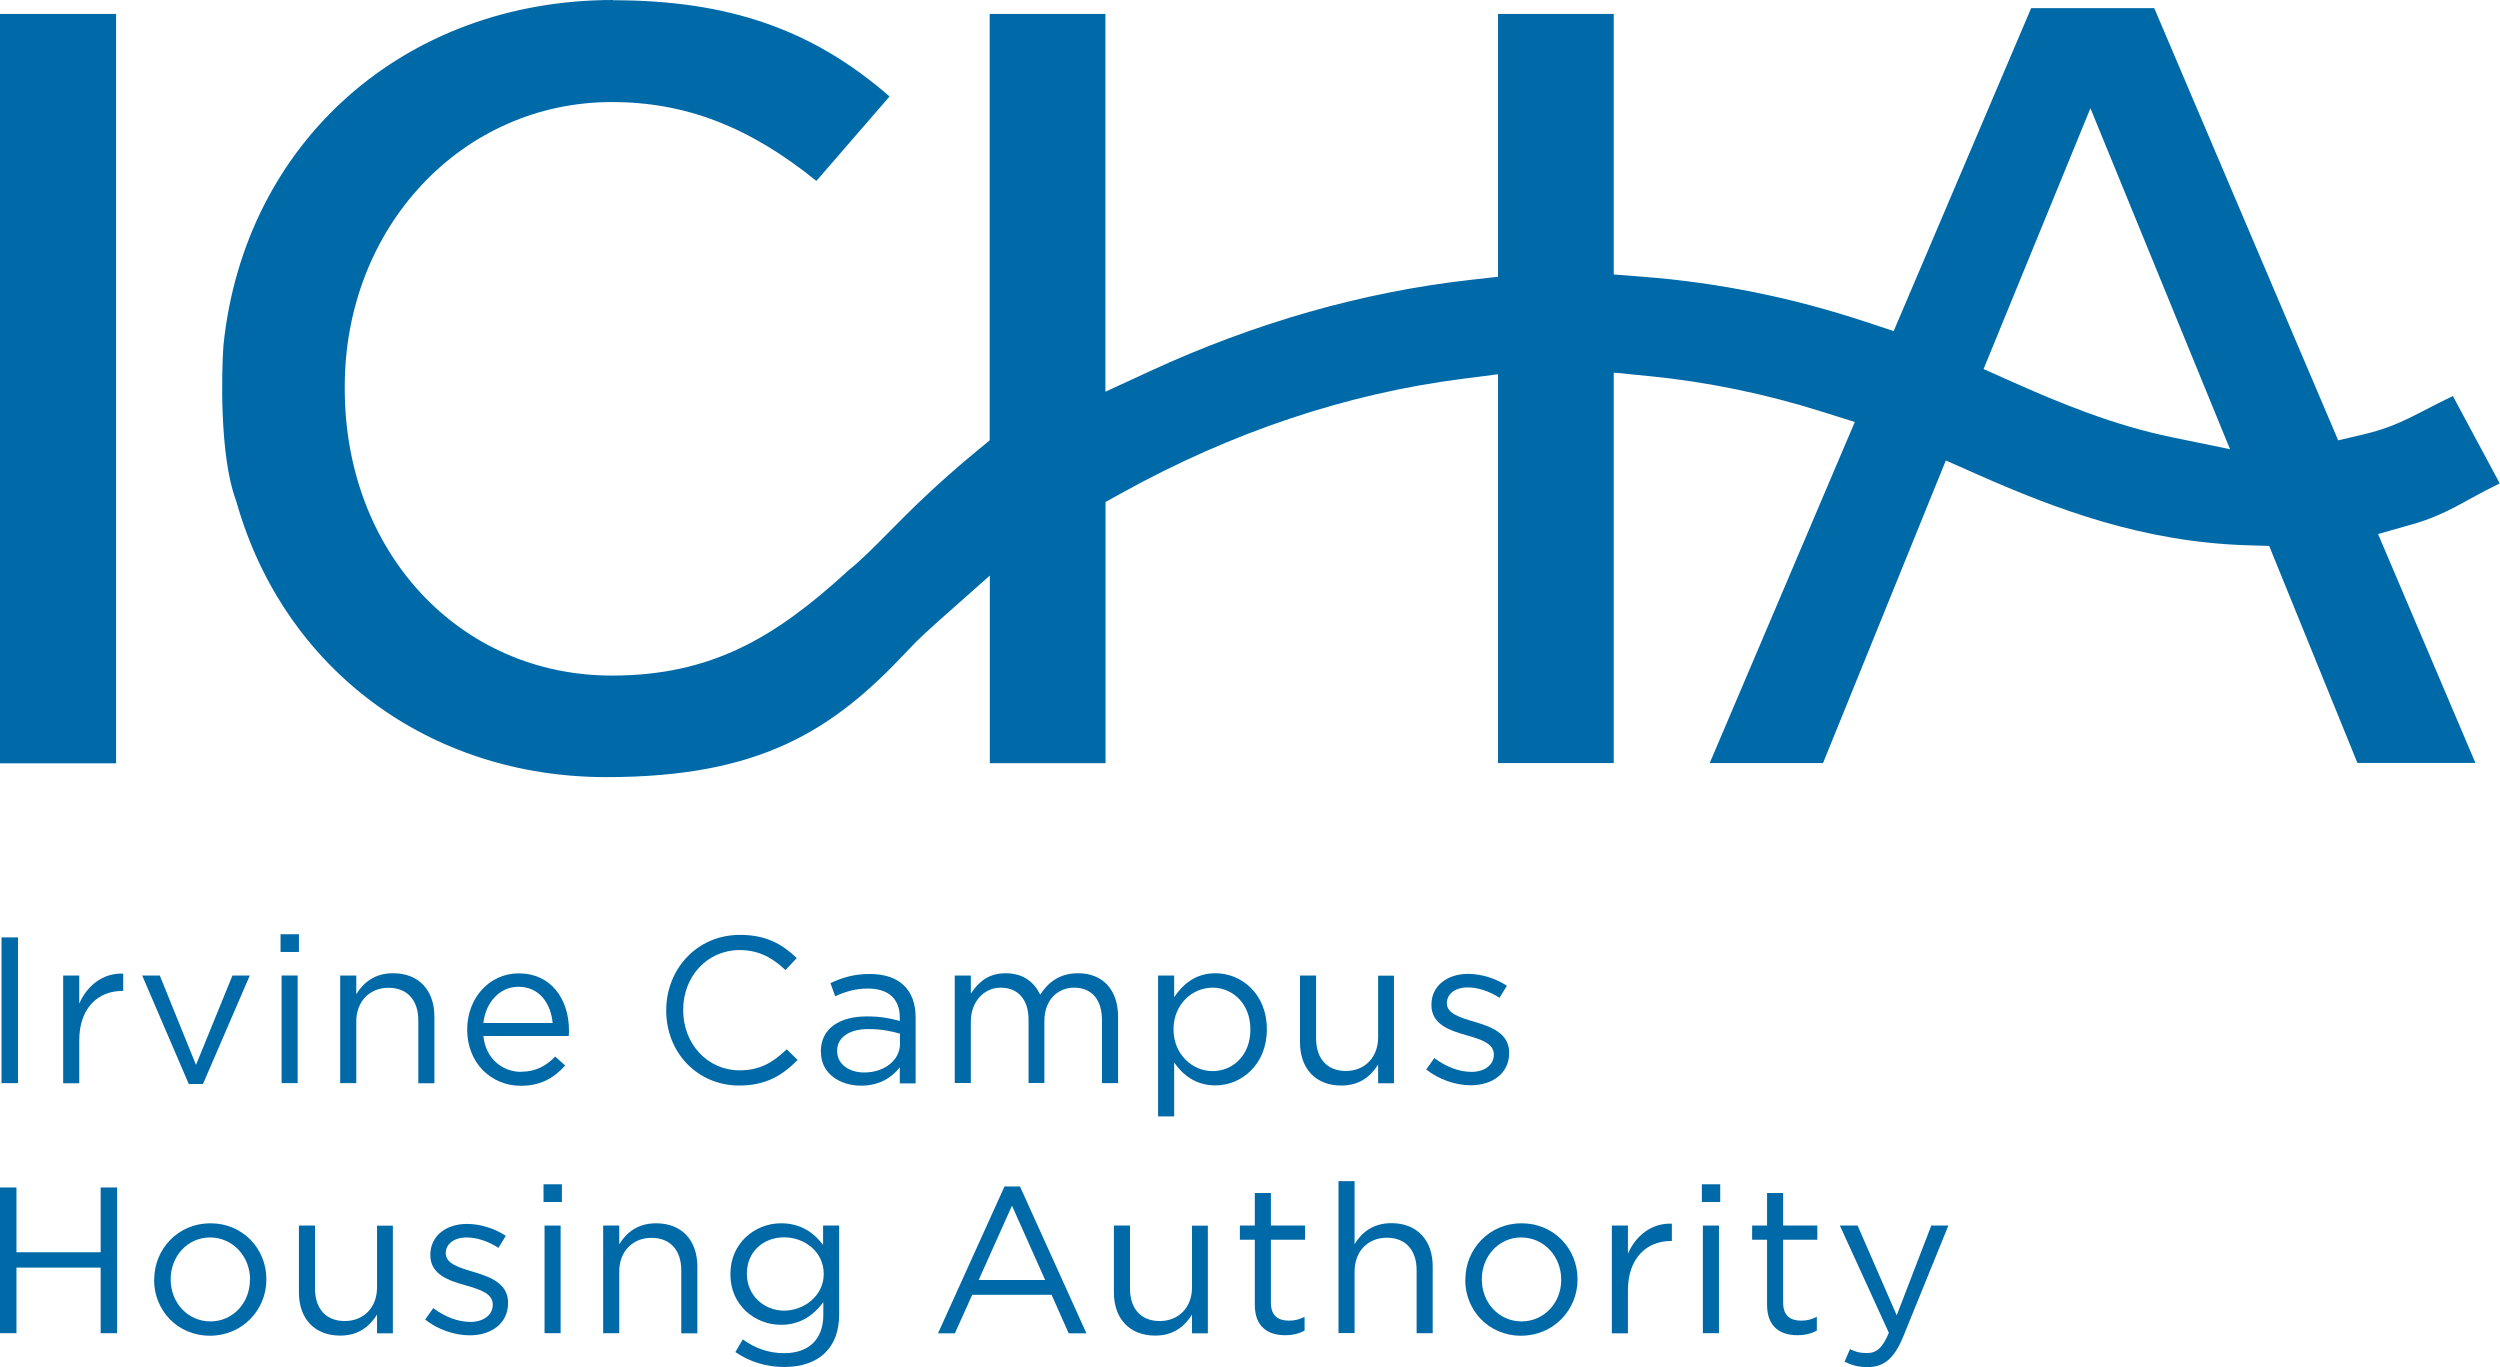 <?xml version="1.0" encoding="UTF-8"?>
<svg xmlns="http://www.w3.org/2000/svg" width="197.46" height="107.98" viewBox="0 0 197.46 107.98">
  <g style="fill: none; isolation: isolate;">
    <g id="Layer_2" data-name="Layer 2">
      <g id="Layer_1-2" data-name="Layer 1">
        <g>
          <path d="m.12,74.04h1.3v11.51H.12v-11.51Z" style="fill: #0069a7;"/>
          <path d="m4.99,77.05h1.27v2.22c.62-1.42,1.86-2.43,3.47-2.37v1.37h-.1c-1.86,0-3.37,1.33-3.37,3.9v3.39h-1.27v-8.5Z" style="fill: #0069a7;"/>
          <path d="m11.22,77.05h1.4l2.86,7.06,2.88-7.06h1.37l-3.7,8.57h-1.12l-3.68-8.57Z" style="fill: #0069a7;"/>
          <path d="m22.16,73.79h1.45v1.4h-1.45v-1.4Zm.08,3.26h1.27v8.5h-1.27v-8.5Z" style="fill: #0069a7;"/>
          <path d="m26.87,77.05h1.27v1.48c.56-.92,1.45-1.66,2.91-1.66,2.06,0,3.26,1.38,3.26,3.41v5.28h-1.27v-4.97c0-1.58-.86-2.57-2.35-2.57s-2.55,1.07-2.55,2.66v4.87h-1.27v-8.5Z" style="fill: #0069a7;"/>
          <path d="m41.17,84.65c1.17,0,1.99-.48,2.68-1.2l.79.71c-.86.95-1.89,1.6-3.5,1.6-2.34,0-4.24-1.79-4.24-4.44,0-2.47,1.73-4.44,4.08-4.44,2.52,0,3.96,2.01,3.96,4.51,0,.12,0,.25-.02.44h-6.74c.18,1.79,1.5,2.83,2.99,2.83Zm2.48-3.85c-.15-1.55-1.04-2.86-2.71-2.86-1.46,0-2.58,1.22-2.76,2.86h5.48Z" style="fill: #0069a7;"/>
          <path d="m52.62,79.83v-.03c0-3.26,2.43-5.96,5.82-5.96,2.09,0,3.34.74,4.49,1.83l-.89.95c-.97-.92-2.06-1.58-3.62-1.58-2.55,0-4.46,2.07-4.46,4.72v.03c0,2.66,1.92,4.75,4.46,4.75,1.58,0,2.62-.61,3.72-1.66l.86.84c-1.2,1.22-2.52,2.02-4.61,2.02-3.32,0-5.77-2.62-5.77-5.92Z" style="fill: #0069a7;"/>
          <path d="m64.83,83.09v-.03c0-1.83,1.48-2.78,3.64-2.78,1.09,0,1.84.15,2.6.36v-.26c0-1.51-.92-2.3-2.52-2.3-1,0-1.79.25-2.58.61l-.38-1.04c.94-.43,1.84-.72,3.09-.72s2.14.33,2.75.94c.59.59.89,1.42.89,2.5v5.2h-1.25v-1.27c-.59.76-1.56,1.45-3.06,1.45-1.6,0-3.17-.9-3.17-2.65Zm6.25-.66v-.79c-.63-.18-1.45-.36-2.48-.36-1.58,0-2.48.69-2.48,1.71v.03c0,1.07.99,1.69,2.14,1.69,1.56,0,2.83-.94,2.83-2.29Z" style="fill: #0069a7;"/>
          <path d="m75.41,77.05h1.27v1.43c.56-.84,1.32-1.61,2.75-1.61s2.27.74,2.73,1.69c.61-.94,1.51-1.69,2.99-1.69,1.96,0,3.16,1.32,3.16,3.42v5.26h-1.27v-4.97c0-1.64-.82-2.57-2.2-2.57-1.28,0-2.35.95-2.35,2.63v4.9h-1.25v-5c0-1.6-.84-2.53-2.19-2.53s-2.37,1.12-2.37,2.68v4.85h-1.27v-8.5Z" style="fill: #0069a7;"/>
          <path d="m91.47,77.05h1.27v1.71c.69-1.02,1.69-1.89,3.26-1.89,2.04,0,4.06,1.61,4.06,4.41v.03c0,2.78-2.01,4.42-4.06,4.42-1.58,0-2.6-.86-3.26-1.81v4.26h-1.27v-11.14Zm7.29,4.28v-.03c0-2.01-1.38-3.29-2.99-3.29s-3.08,1.33-3.08,3.27v.03c0,1.97,1.5,3.29,3.08,3.29s2.99-1.22,2.99-3.27Z" style="fill: #0069a7;"/>
          <path d="m102.68,82.33v-5.28h1.27v4.97c0,1.58.86,2.57,2.35,2.57s2.55-1.07,2.55-2.66v-4.87h1.25v8.5h-1.25v-1.48c-.58.92-1.45,1.66-2.91,1.66-2.06,0-3.26-1.38-3.26-3.4Z" style="fill: #0069a7;"/>
          <path d="m112.65,84.47l.64-.9c.92.69,1.94,1.09,2.94,1.09s1.76-.53,1.76-1.35v-.03c0-.86-1-1.18-2.12-1.5-1.33-.38-2.81-.84-2.81-2.4v-.03c0-1.46,1.22-2.43,2.9-2.43,1.04,0,2.19.36,3.06.94l-.58.95c-.79-.51-1.69-.82-2.52-.82-1,0-1.64.53-1.64,1.23v.03c0,.81,1.05,1.12,2.19,1.46,1.32.39,2.73.91,2.73,2.43v.03c0,1.61-1.33,2.55-3.03,2.55-1.22,0-2.57-.48-3.52-1.25Z" style="fill: #0069a7;"/>
          <path d="m0,93.79h1.3v5.12h6.65v-5.12h1.3v11.51h-1.3v-5.18H1.3v5.18H0v-11.51Z" style="fill: #0069a7;"/>
          <path d="m12.18,101.09v-.03c0-2.4,1.88-4.44,4.44-4.44s4.42,2.01,4.42,4.41v.03c0,2.4-1.89,4.44-4.46,4.44s-4.41-2.01-4.41-4.41Zm7.57,0v-.03c0-1.83-1.37-3.32-3.16-3.32s-3.11,1.5-3.11,3.29v.03c0,1.83,1.35,3.31,3.14,3.31s3.12-1.48,3.12-3.27Z" style="fill: #0069a7;"/>
          <path d="m23.61,102.08v-5.28h1.27v4.97c0,1.58.85,2.57,2.35,2.57s2.55-1.07,2.55-2.66v-4.87h1.25v8.5h-1.25v-1.48c-.58.92-1.45,1.66-2.91,1.66-2.06,0-3.26-1.38-3.26-3.4Z" style="fill: #0069a7;"/>
          <path d="m33.58,104.22l.64-.9c.92.69,1.94,1.09,2.94,1.09s1.76-.53,1.76-1.35v-.03c0-.86-1-1.18-2.12-1.5-1.33-.38-2.81-.84-2.81-2.4v-.03c0-1.46,1.22-2.43,2.9-2.43,1.04,0,2.19.36,3.06.94l-.58.95c-.79-.51-1.69-.82-2.52-.82-1,0-1.64.53-1.64,1.23v.03c0,.81,1.05,1.12,2.19,1.46,1.32.39,2.73.91,2.73,2.43v.03c0,1.61-1.33,2.55-3.03,2.55-1.22,0-2.57-.48-3.52-1.25Z" style="fill: #0069a7;"/>
          <path d="m42.93,93.54h1.45v1.4h-1.45v-1.4Zm.08,3.26h1.27v8.5h-1.27v-8.5Z" style="fill: #0069a7;"/>
          <path d="m47.64,96.8h1.27v1.48c.56-.92,1.45-1.66,2.91-1.66,2.06,0,3.26,1.38,3.26,3.41v5.28h-1.27v-4.97c0-1.58-.86-2.57-2.35-2.57s-2.55,1.07-2.55,2.66v4.87h-1.27v-8.5Z" style="fill: #0069a7;"/>
          <path d="m58.09,106.78l.58-.99c.97.71,2.06,1.09,3.27,1.09,1.88,0,3.09-1.04,3.09-3.03v-1c-.74.99-1.78,1.79-3.34,1.79-2.04,0-4-1.53-4-3.98v-.03c0-2.48,1.97-4.01,4-4.01,1.6,0,2.63.79,3.32,1.71v-1.53h1.27v7.02c0,1.32-.39,2.32-1.09,3.01-.76.76-1.89,1.14-3.24,1.14-1.42,0-2.73-.4-3.87-1.18Zm6.97-6.14v-.03c0-1.74-1.51-2.88-3.13-2.88s-2.94,1.12-2.94,2.86v.03c0,1.71,1.37,2.9,2.94,2.9s3.13-1.17,3.13-2.88Z" style="fill: #0069a7;"/>
          <path d="m79.34,93.71h1.22l5.25,11.6h-1.4l-1.35-3.04h-6.27l-1.37,3.04h-1.33l5.25-11.6Zm3.21,7.39l-2.62-5.87-2.63,5.87h5.25Z" style="fill: #0069a7;"/>
          <path d="m87.98,102.08v-5.28h1.27v4.97c0,1.58.85,2.57,2.35,2.57s2.55-1.07,2.55-2.66v-4.87h1.25v8.5h-1.25v-1.48c-.58.92-1.45,1.66-2.91,1.66-2.06,0-3.26-1.38-3.26-3.4Z" style="fill: #0069a7;"/>
          <path d="m99.11,103.05v-5.13h-1.18v-1.12h1.18v-2.57h1.27v2.57h2.7v1.12h-2.7v4.97c0,1.04.58,1.42,1.43,1.42.43,0,.79-.08,1.23-.3v1.09c-.44.23-.92.36-1.53.36-1.37,0-2.4-.67-2.4-2.4Z" style="fill: #0069a7;"/>
          <path d="m105.72,93.29h1.27v4.98c.56-.92,1.45-1.66,2.91-1.66,2.06,0,3.26,1.38,3.26,3.41v5.28h-1.27v-4.97c0-1.58-.86-2.57-2.35-2.57s-2.55,1.07-2.55,2.66v4.87h-1.27v-12.01Z" style="fill: #0069a7;"/>
          <path d="m115.74,101.09v-.03c0-2.4,1.88-4.44,4.44-4.44s4.42,2.01,4.42,4.41v.03c0,2.4-1.89,4.44-4.46,4.44s-4.41-2.01-4.41-4.41Zm7.57,0v-.03c0-1.83-1.37-3.32-3.16-3.32s-3.11,1.5-3.11,3.29v.03c0,1.83,1.35,3.31,3.14,3.31s3.13-1.48,3.13-3.27Z" style="fill: #0069a7;"/>
          <path d="m127.31,96.8h1.27v2.22c.62-1.42,1.86-2.43,3.47-2.37v1.37h-.1c-1.86,0-3.37,1.33-3.37,3.9v3.39h-1.27v-8.5Z" style="fill: #0069a7;"/>
          <path d="m134.42,93.54h1.45v1.4h-1.45v-1.4Zm.08,3.26h1.27v8.5h-1.27v-8.5Z" style="fill: #0069a7;"/>
          <path d="m139.57,103.05v-5.13h-1.18v-1.12h1.18v-2.57h1.27v2.57h2.7v1.12h-2.7v4.97c0,1.04.58,1.42,1.43,1.42.43,0,.79-.08,1.23-.3v1.09c-.44.23-.92.36-1.53.36-1.37,0-2.4-.67-2.4-2.4Z" style="fill: #0069a7;"/>
          <path d="m145.69,107.56l.43-1c.41.21.79.31,1.33.31.76,0,1.23-.39,1.74-1.6l-3.87-8.47h1.4l3.09,7.09,2.73-7.09h1.35l-3.57,8.78c-.72,1.76-1.55,2.4-2.83,2.4-.71,0-1.23-.15-1.81-.43Z" style="fill: #0069a7;"/>
        </g>
        <g>
          <path d="m48.43,0c-16.46,0-29.12,11.21-30.78,27.26-.16,2.18-.31,8.77.98,12.24l.06.19c3.75,13.18,15.21,21.69,29.19,21.69,12.1,0,17.85-3.63,23.71-9.89l.79-.82c.28-.27.82-.79,1.66-1.54l4.14-3.67v14.82h9.14v-20.63l1.28-.71c8.7-4.82,17.76-7.85,26.92-9.02l2.8-.36v30.71h9.14v-30.84l2.73.27c4.62.45,9.23,1.4,13.7,2.81l2.61.82-11.46,26.94h8.95l9.7-23.9,2.35,1.04c6.31,2.8,13.28,5.43,21.56,5.66l1.63.05,6.97,17.14h9.32l-7.69-18.08,2.71-.77c2.78-.79,4.11-1.88,6.9-3.23l-3.7-6.9c-2.84,1.35-4.15,2.34-7.02,3.02l-2.04.48L170.15.64h-9.72l-10.86,25.51-2.18-.72c-5.78-1.92-11.72-3.12-17.63-3.57l-2.3-.18V1.1h-9.14v20.76l-2.21.25c-8.45.95-16.96,3.37-25.27,7.2l-3.53,1.63V1.1h-9.14v33.68l-.91.75c-3.38,2.78-5.48,4.91-7.17,6.62-1.18,1.19-2.14,2.16-3.16,2.97l-.22.21c-5.48,4.96-10.47,8.03-18.38,8.03-12.03,0-21.1-9.74-21.1-22.65v-.18c0-12.6,9.27-22.47,21.1-22.47,5.79,0,10.86,1.94,16.15,6.23l5.78-6.67c-6.07-5.3-12.74-7.6-21.84-7.6Zm127.71,35.48l-4.58-.94c-4.61-.95-8.82-2.68-12.69-4.41l-2.2-.98,8.44-20.6,11.03,26.94Z" style="fill: #0069a7; mix-blend-mode: multiply;"/>
          <path d="m0,60.29h9.17V1.1H0v59.19Z" style="fill: #0069a7; mix-blend-mode: multiply;"/>
        </g>
      </g>
    </g>
  </g>
</svg>